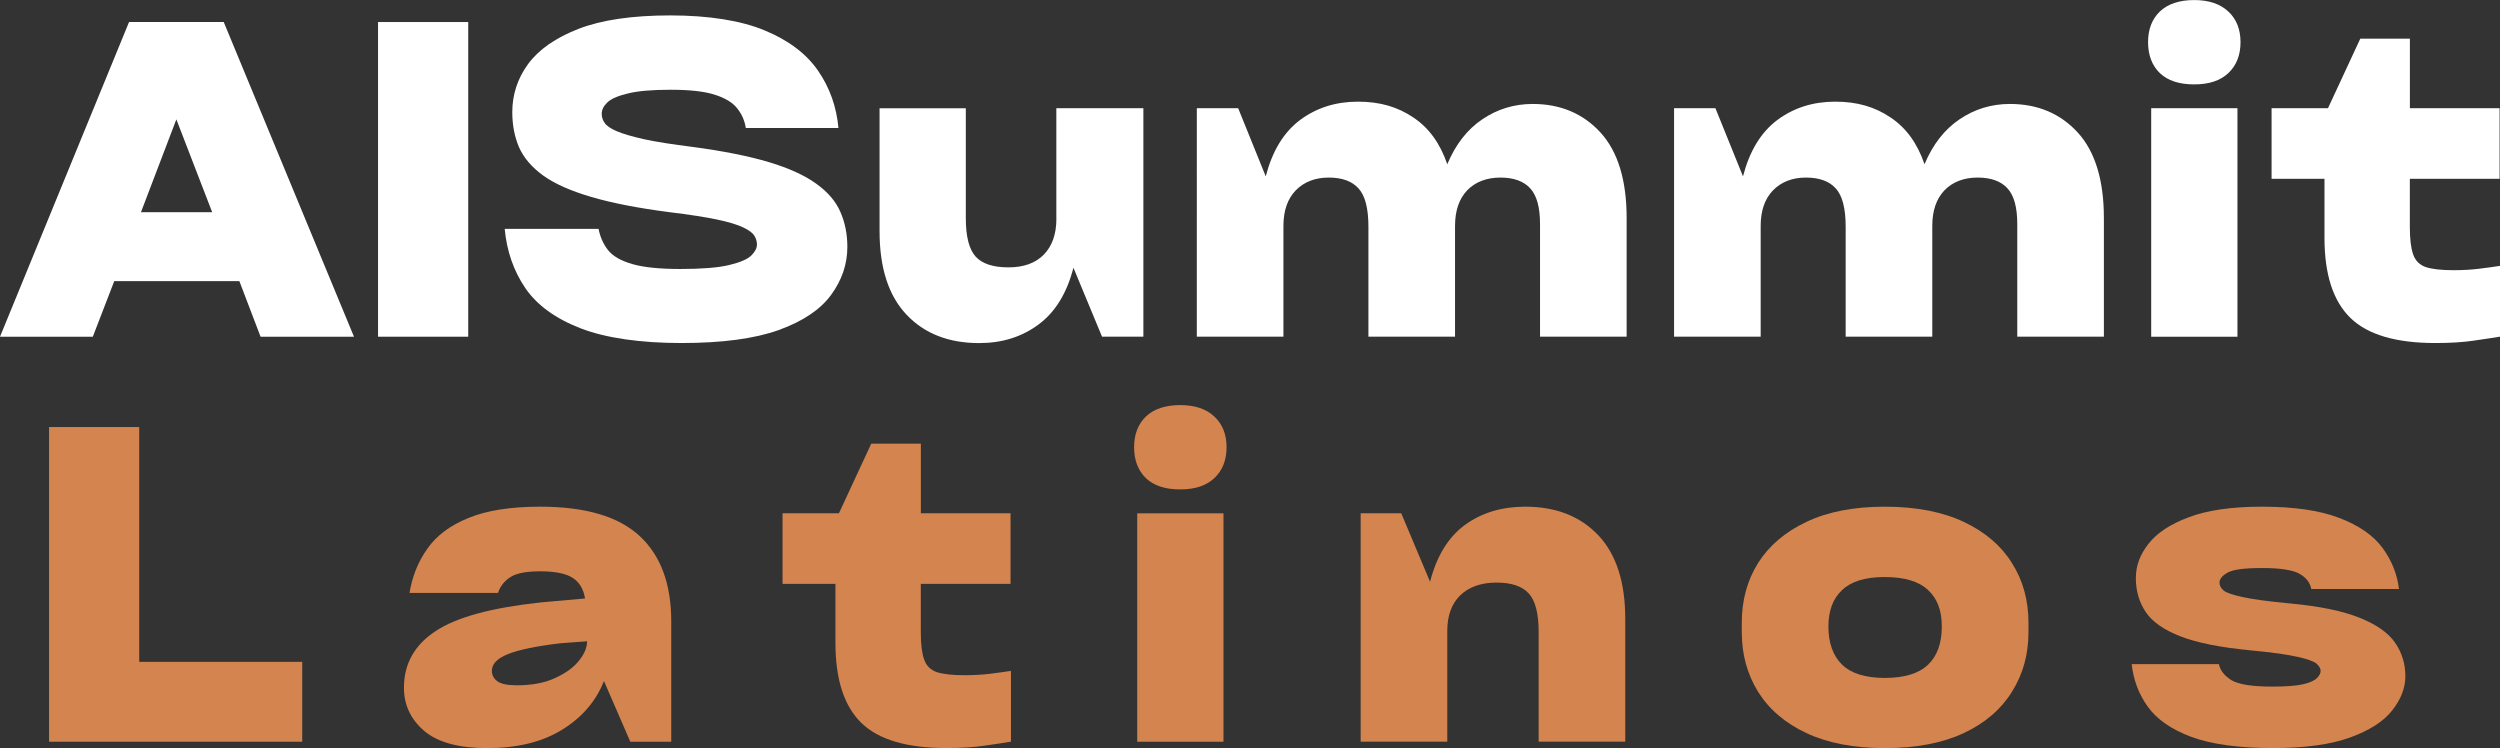 <?xml version="1.0" encoding="UTF-8"?>
<svg id="Layer_2" data-name="Layer 2" xmlns="http://www.w3.org/2000/svg" viewBox="0 0 415.35 124.29">
  <rect x="0" y="0" width="415.35" height="124.29" fill="#333333" stroke="none"/>
  <defs>
    <style>
      .cls-1 {
        fill: #fff;
      }

      .cls-2 {
        fill: #d4844e;
      }
    </style>
  </defs>
  <g id="Layer_1-2" data-name="Layer 1">
    <g>
      <path class="cls-1" d="M37.17,3.66l21.64,52.28h-15.52l-3.52-9.23h-20.79l-3.56,9.23H0L21.44,3.66h15.73ZM35.25,35.25l-5.95-15.42-5.88,15.42h11.83Z"/>
      <path class="cls-1" d="M77.79,3.66v52.28h-14.98V3.66h14.98Z"/>
      <path class="cls-1" d="M83.88,38.02h15.56c.27,1.35.79,2.52,1.57,3.52.79,1.01,2.14,1.78,4.03,2.33,1.89.55,4.56.82,8,.82s6.27-.21,8.07-.65c1.82-.43,3.05-.96,3.69-1.57.63-.62.96-1.23.96-1.85,0-.52-.15-1.01-.44-1.47-.27-.45-.89-.91-1.85-1.37-.94-.45-2.38-.89-4.31-1.3-1.94-.41-4.58-.82-7.93-1.23-5.25-.68-9.57-1.52-12.99-2.53-3.42-1-6.09-2.19-8-3.56-1.9-1.38-3.23-2.95-4-4.68-.75-1.75-1.13-3.7-1.13-5.85,0-2.91.87-5.58,2.63-8,1.78-2.41,4.58-4.36,8.41-5.85,3.85-1.48,8.92-2.22,15.22-2.22s11.73.84,15.69,2.5c3.97,1.64,6.92,3.88,8.86,6.7,1.93,2.8,3.06,5.97,3.38,9.51h-15.39c-.19-1.23-.67-2.33-1.44-3.28-.75-.96-2-1.71-3.73-2.26-1.71-.55-4.15-.82-7.32-.82s-5.47.21-7.11.62c-1.64.39-2.79.89-3.42,1.5-.62.6-.92,1.22-.92,1.88,0,.53.15,1.03.48,1.5.32.48.97.94,1.98,1.37,1,.44,2.5.88,4.48,1.33,2,.44,4.73.87,8.17,1.3,5.1.68,9.33,1.53,12.68,2.53,3.35,1.01,5.97,2.21,7.86,3.59,1.91,1.37,3.25,2.93,4,4.68.77,1.74,1.16,3.68,1.16,5.81,0,2.87-.91,5.53-2.7,7.97-1.78,2.44-4.68,4.39-8.72,5.85-4.03,1.44-9.42,2.15-16.14,2.15s-12.51-.81-16.72-2.43c-4.2-1.62-7.27-3.85-9.23-6.7-1.94-2.87-3.08-6.15-3.42-9.85Z"/>
      <path class="cls-1" d="M175.5,36.31v-18.33h14.46v37.95h-6.87l-4.75-11.45c-1.09,4.24-3.03,7.39-5.81,9.44-2.76,2.05-6.04,3.08-9.85,3.08-5.06,0-9.09-1.57-12.07-4.72-2.99-3.15-4.48-7.77-4.48-13.88v-20.41h14.33v18.26c0,3.06.55,5.19,1.64,6.39,1.09,1.19,2.91,1.78,5.44,1.78s4.49-.7,5.88-2.12c1.38-1.41,2.09-3.4,2.09-5.98Z"/>
      <path class="cls-1" d="M254.63,17.27c4.62,0,8.39,1.59,11.28,4.75,2.89,3.17,4.34,7.92,4.34,14.22v19.69h-14.39v-18.7c0-2.8-.55-4.79-1.64-5.95-1.08-1.18-2.73-1.78-4.96-1.78s-4.14.71-5.5,2.12c-1.35,1.42-2.02,3.38-2.02,5.92v18.39h-14.39v-18.26c0-3.05-.55-5.17-1.64-6.36-1.08-1.21-2.73-1.81-4.96-1.81s-4.09.71-5.47,2.12c-1.37,1.42-2.05,3.38-2.05,5.92v18.39h-14.39V17.98h6.87l4.58,11.32c1.09-4.21,2.99-7.33,5.71-9.37,2.74-2.03,5.93-3.04,9.61-3.04s6.58.87,9.16,2.6c2.6,1.71,4.49,4.31,5.68,7.8,1.38-3.3,3.33-5.8,5.85-7.49,2.5-1.68,5.28-2.53,8.34-2.53Z"/>
      <path class="cls-1" d="M333.92,17.27c4.62,0,8.39,1.59,11.28,4.75,2.89,3.17,4.34,7.92,4.34,14.22v19.69h-14.39v-18.7c0-2.8-.55-4.79-1.64-5.95-1.08-1.18-2.73-1.78-4.96-1.78s-4.14.71-5.5,2.12c-1.35,1.42-2.02,3.38-2.02,5.92v18.39h-14.39v-18.26c0-3.05-.55-5.17-1.64-6.36-1.08-1.21-2.73-1.81-4.96-1.81s-4.09.71-5.47,2.12c-1.37,1.42-2.05,3.38-2.05,5.92v18.39h-14.39V17.98h6.87l4.58,11.32c1.09-4.21,2.99-7.33,5.71-9.37,2.74-2.03,5.93-3.04,9.61-3.04s6.58.87,9.16,2.6c2.6,1.71,4.49,4.31,5.68,7.8,1.38-3.3,3.33-5.8,5.85-7.49,2.5-1.68,5.28-2.53,8.34-2.53Z"/>
      <path class="cls-1" d="M372.24,7.01c0-2.14-.68-3.84-2.02-5.09-1.35-1.27-3.24-1.91-5.68-1.91s-4.39.64-5.71,1.91c-1.3,1.26-1.95,2.96-1.95,5.09s.65,3.86,1.95,5.13c1.32,1.26,3.22,1.88,5.71,1.88s4.33-.62,5.68-1.88c1.34-1.27,2.02-2.98,2.02-5.13ZM371.73,55.94h-14.33V17.98h14.33v37.95Z"/>
      <path class="cls-1" d="M415.28,17.98v11.73h-14.91v7.97c0,2.01.18,3.54.55,4.58.36,1.05,1.07,1.76,2.12,2.12,1.04.34,2.57.51,4.58.51,1.57,0,2.98-.08,4.24-.24,1.27-.15,2.44-.32,3.49-.48v11.76c-1.05.18-2.48.39-4.27.65-1.78.27-3.93.41-6.46.41-6.55,0-11.25-1.38-14.12-4.17-2.87-2.8-4.31-7.23-4.31-13.3v-9.81h-8.79v-11.73h9.37l5.37-11.56h8.24v11.56h14.91Z"/>
      <path class="cls-2" d="M50.21,123.23H8.15v-52.28h14.98v39.01h27.08v13.27Z"/>
      <path class="cls-2" d="M89.74,84.18c7.54,0,13.06,1.63,16.55,4.89,3.49,3.24,5.23,7.96,5.23,14.16v20h-6.8l-4.38-10.09c-1.3,3.33-3.61,6.02-6.91,8.07-3.28,2.05-7.45,3.08-12.51,3.08-4.72,0-8.21-.96-10.46-2.87-2.24-1.93-3.35-4.32-3.35-7.15,0-3.97,1.74-7.09,5.23-9.4,3.49-2.33,9.33-3.91,17.54-4.79l7.32-.65c-.26-1.57-.94-2.71-2.05-3.42-1.12-.73-2.92-1.09-5.4-1.09-2.35,0-4.02.33-4.99.99-.98.64-1.66,1.5-2.02,2.6h-14.7c.43-2.71,1.41-5.15,2.94-7.32,1.52-2.19,3.8-3.9,6.84-5.13,3.03-1.25,7.01-1.88,11.93-1.88ZM85.74,113.86c2.57,0,4.73-.39,6.46-1.2,1.75-.79,3.08-1.75,3.97-2.87.91-1.11,1.37-2.2,1.37-3.25l-4.51.34c-4.02.48-6.91,1.09-8.68,1.81-1.76.71-2.63,1.63-2.63,2.77,0,.68.29,1.26.89,1.71.62.46,1.66.68,3.15.68Z"/>
      <path class="cls-2" d="M167.89,85.27v11.73h-14.91v7.97c0,2.01.18,3.54.55,4.58.36,1.05,1.07,1.76,2.12,2.12,1.04.34,2.57.51,4.58.51,1.57,0,2.98-.08,4.24-.24,1.27-.15,2.44-.32,3.49-.48v11.76c-1.05.18-2.48.39-4.27.65-1.78.27-3.93.41-6.46.41-6.55,0-11.25-1.38-14.12-4.17-2.87-2.8-4.31-7.23-4.31-13.3v-9.81h-8.79v-11.73h9.37l5.37-11.56h8.24v11.56h14.91Z"/>
      <path class="cls-2" d="M203.78,74.3c0-2.14-.68-3.84-2.02-5.09-1.35-1.27-3.24-1.91-5.68-1.91s-4.39.64-5.71,1.91c-1.3,1.26-1.95,2.96-1.95,5.09s.65,3.86,1.95,5.13c1.32,1.26,3.22,1.88,5.71,1.88s4.33-.62,5.68-1.88c1.34-1.27,2.02-2.98,2.02-5.13ZM203.27,123.23h-14.33v-37.95h14.33v37.95Z"/>
      <path class="cls-2" d="M253.4,84.18c5.1,0,9.15,1.59,12.14,4.75,2.98,3.15,4.48,7.78,4.48,13.88v20.41h-14.39v-18.26c0-3.05-.55-5.17-1.64-6.36-1.09-1.21-2.89-1.81-5.37-1.81s-4.58.71-6.02,2.12c-1.44,1.42-2.15,3.38-2.15,5.92v18.39h-14.39v-37.95h6.74l4.79,11.39c1.09-4.26,3.02-7.4,5.78-9.44,2.78-2.03,6.13-3.04,10.05-3.04Z"/>
      <path class="cls-2" d="M313.14,124.29c-5.15,0-9.5-.84-13.03-2.5-3.54-1.66-6.21-3.95-8.03-6.87-1.8-2.91-2.7-6.21-2.7-9.88v-1.57c0-3.74.9-7.04,2.7-9.92,1.82-2.89,4.5-5.17,8.03-6.84,3.53-1.68,7.87-2.53,13.03-2.53s9.59.85,13.13,2.53c3.53,1.67,6.2,3.95,8,6.84,1.82,2.87,2.74,6.18,2.74,9.92v1.57c0,3.68-.91,6.97-2.74,9.88-1.8,2.92-4.47,5.21-8,6.87-3.54,1.66-7.92,2.5-13.13,2.5ZM313.14,112.63c3.26,0,5.65-.73,7.18-2.19,1.52-1.45,2.29-3.56,2.29-6.33s-.77-4.67-2.29-6.09c-1.53-1.44-3.92-2.15-7.18-2.15s-5.56.72-7.08,2.15c-1.53,1.42-2.29,3.44-2.29,6.09s.76,4.87,2.29,6.33c1.52,1.46,3.88,2.19,7.08,2.19Z"/>
      <path class="cls-2" d="M354.12,110.34h14.53c.22,1.05.92,1.94,2.09,2.67,1.18.71,3.45,1.06,6.8,1.06,2.23,0,3.91-.12,5.06-.38,1.16-.27,1.93-.62,2.33-1.03.41-.41.62-.8.62-1.2s-.23-.8-.68-1.2c-.44-.38-1.49-.76-3.15-1.13-1.64-.38-4.27-.75-7.9-1.09-4.97-.48-8.84-1.25-11.59-2.33-2.74-1.07-4.65-2.41-5.74-4.03-1.09-1.64-1.64-3.5-1.64-5.61s.69-3.91,2.09-5.71c1.41-1.82,3.66-3.3,6.74-4.44,3.08-1.16,7.12-1.74,12.14-1.74,5.35,0,9.64.63,12.86,1.88,3.23,1.23,5.62,2.89,7.15,4.96,1.52,2.08,2.44,4.36,2.74,6.84h-14.57c-.19-1.04-.84-1.89-1.95-2.53-1.09-.63-3.17-.96-6.22-.96s-4.8.26-5.71.75c-.91.5-1.37,1.06-1.37,1.68,0,.48.22.91.68,1.3.45.37,1.5.74,3.15,1.09,1.64.37,4.25.72,7.83,1.06,4.97.46,8.84,1.26,11.63,2.39,2.8,1.12,4.76,2.5,5.88,4.14,1.14,1.64,1.71,3.5,1.71,5.57,0,1.94-.74,3.83-2.19,5.68-1.46,1.85-3.81,3.35-7.04,4.51-3.21,1.16-7.47,1.74-12.75,1.74-5.7,0-10.22-.62-13.57-1.85-3.33-1.25-5.74-2.92-7.25-5.03-1.5-2.09-2.39-4.45-2.67-7.08Z"/>
    </g>
  </g>
</svg>